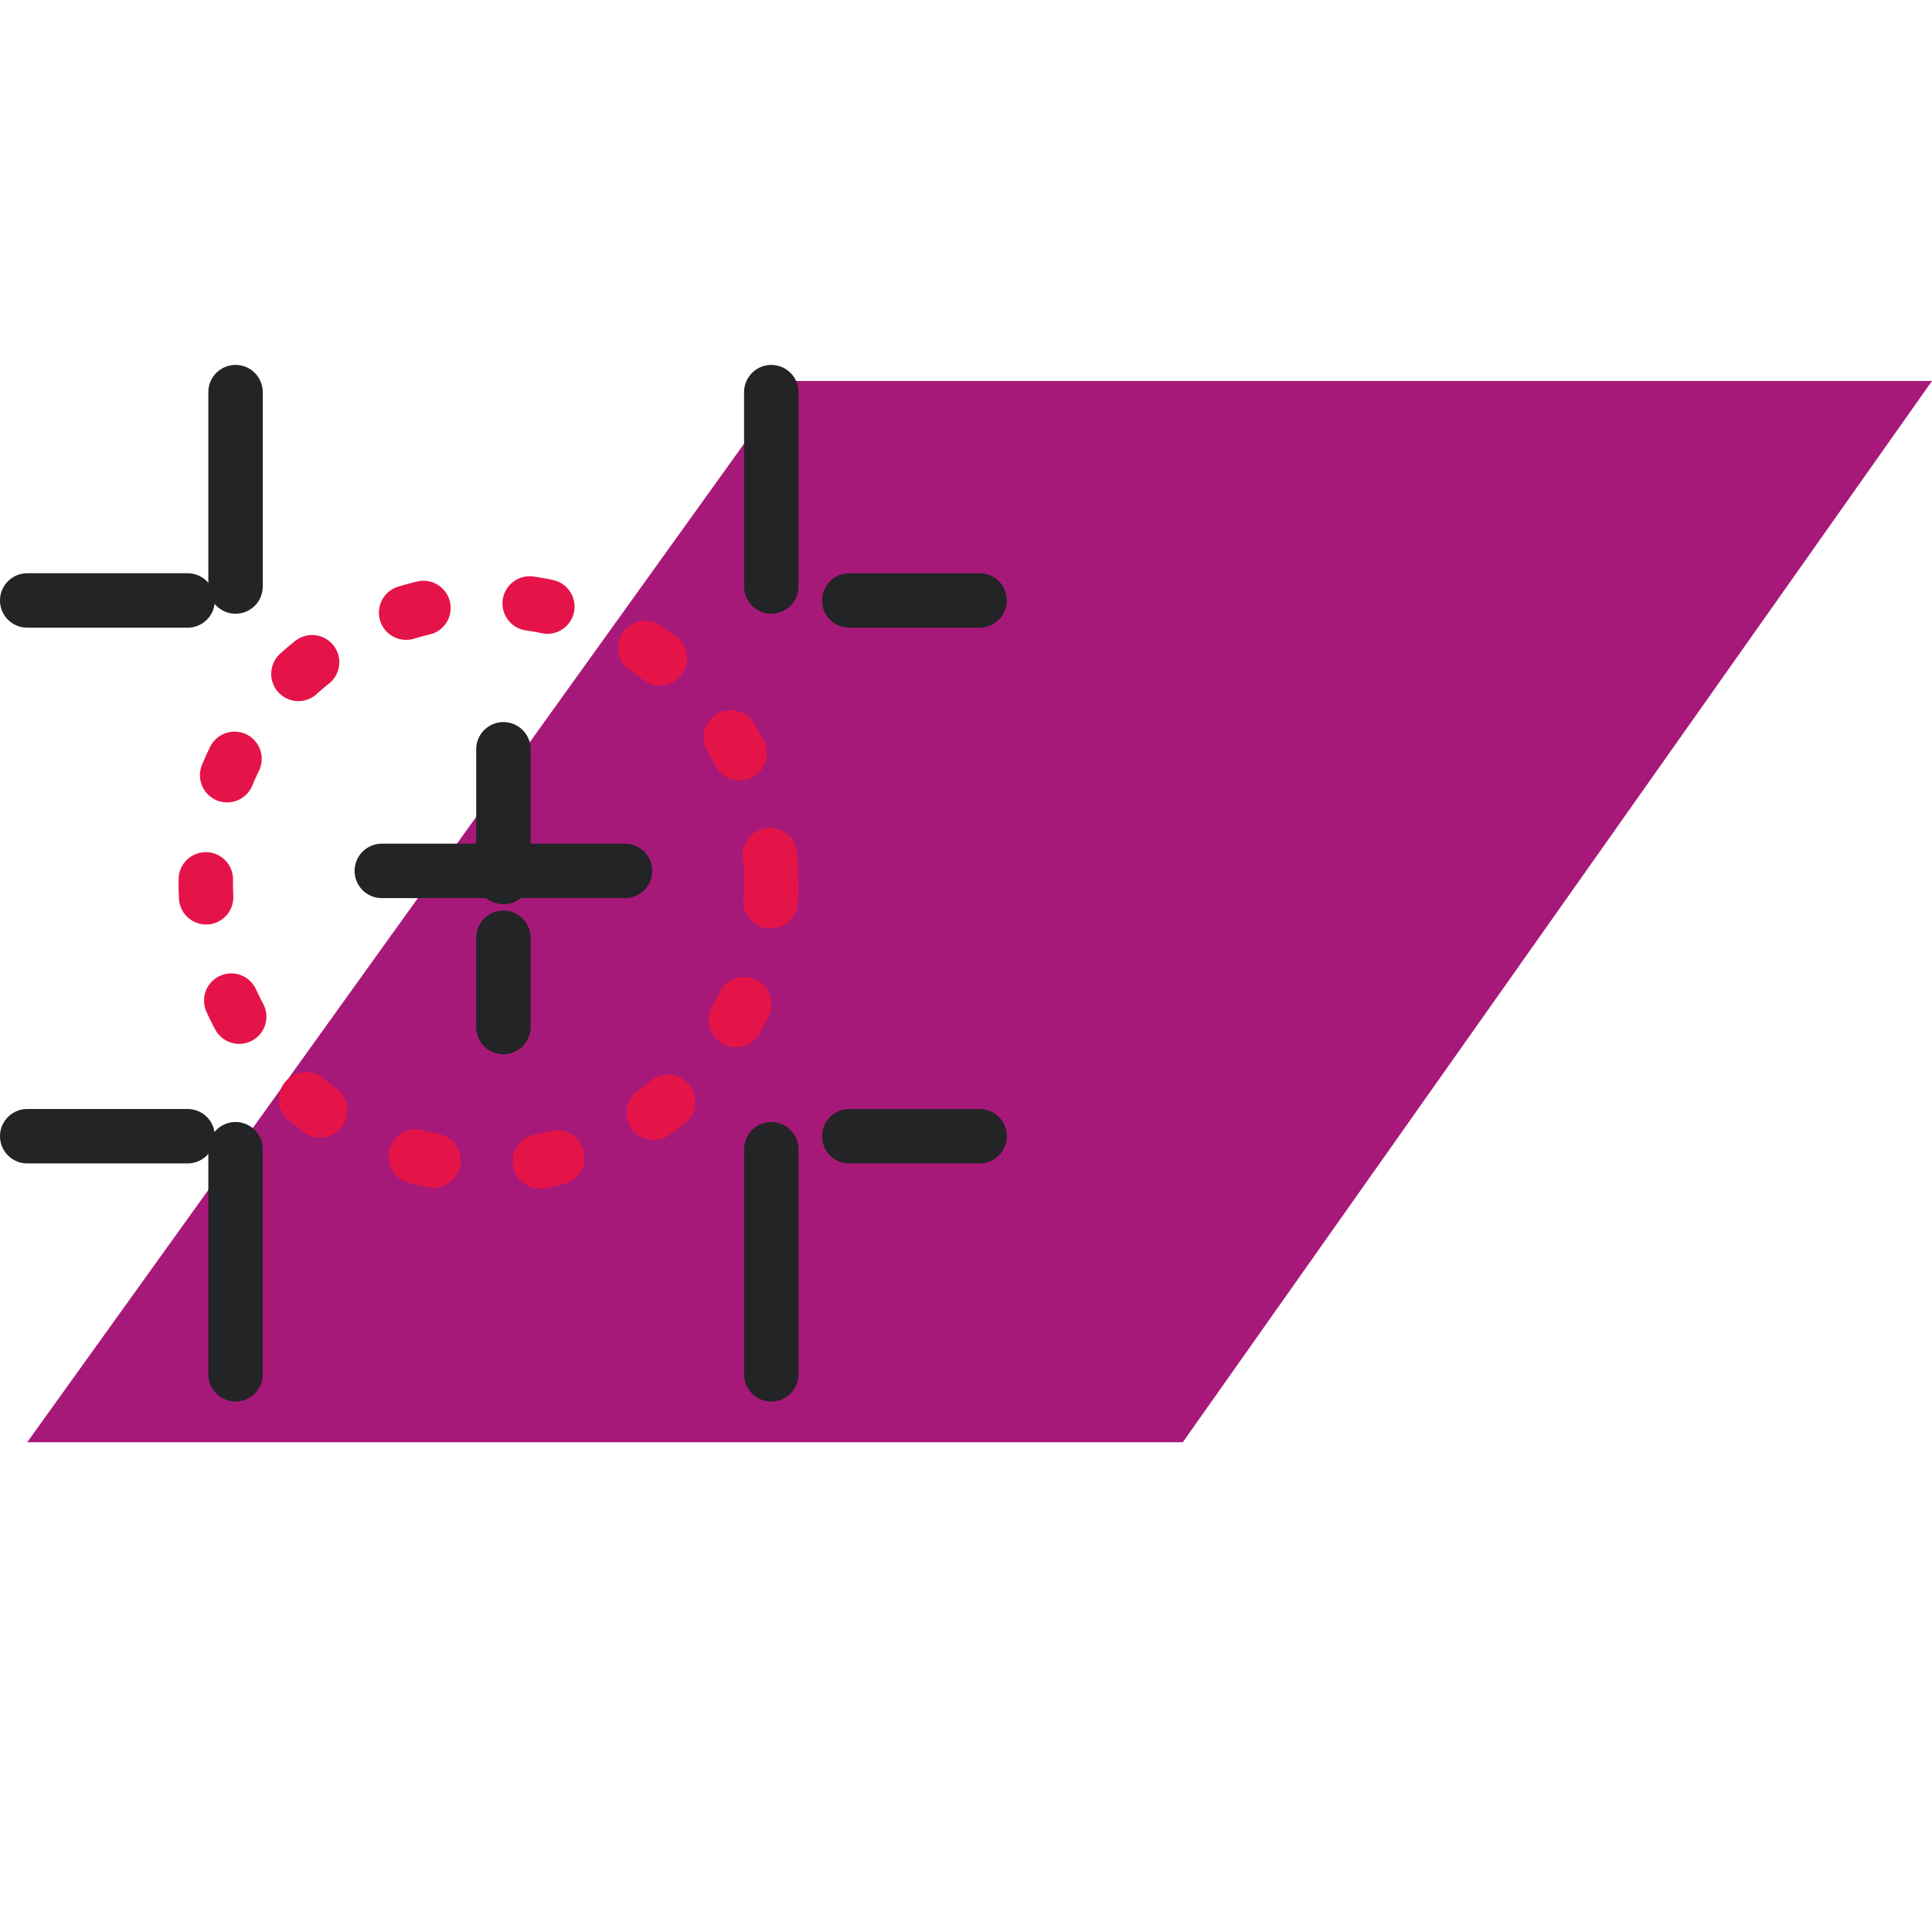 <svg xmlns="http://www.w3.org/2000/svg" width="71" height="70" viewBox="0 0 71 70" fill="none"><path d="M43.467 53L71 14H29L1 53H43.467Z" fill="#A71979"></path><path d="M1 22.066H6.895M36 22.066H31.21" stroke="#232425" stroke-width="2" stroke-linecap="round" stroke-linejoin="round"></path><path d="M1 41.754H6.895M36 41.754H31.21" stroke="#232425" stroke-width="2" stroke-linecap="round" stroke-linejoin="round"></path><path d="M8.656 14.41V21.553M8.656 50.504V42.232" stroke="#232425" stroke-width="2" stroke-linecap="round" stroke-linejoin="round"></path><path d="M28.344 14.41V21.553M28.344 50.504V42.232" stroke="#232425" stroke-width="2" stroke-linecap="round" stroke-linejoin="round"></path><circle cx="17.953" cy="32.457" r="10.391" stroke="#E51448" stroke-width="2" stroke-linecap="round" stroke-linejoin="round" stroke-dasharray="0.66 3.93"></circle><line x1="14.031" y1="32.004" x2="22.969" y2="32.004" stroke="#232425" stroke-width="2" stroke-linecap="round"></line><path d="M18.5 27.535L18.5 32.23" stroke="#232425" stroke-width="2" stroke-linecap="round"></path><path d="M18.5 34.462L18.5 37.743" stroke="#232425" stroke-width="2" stroke-linecap="round"></path></svg>